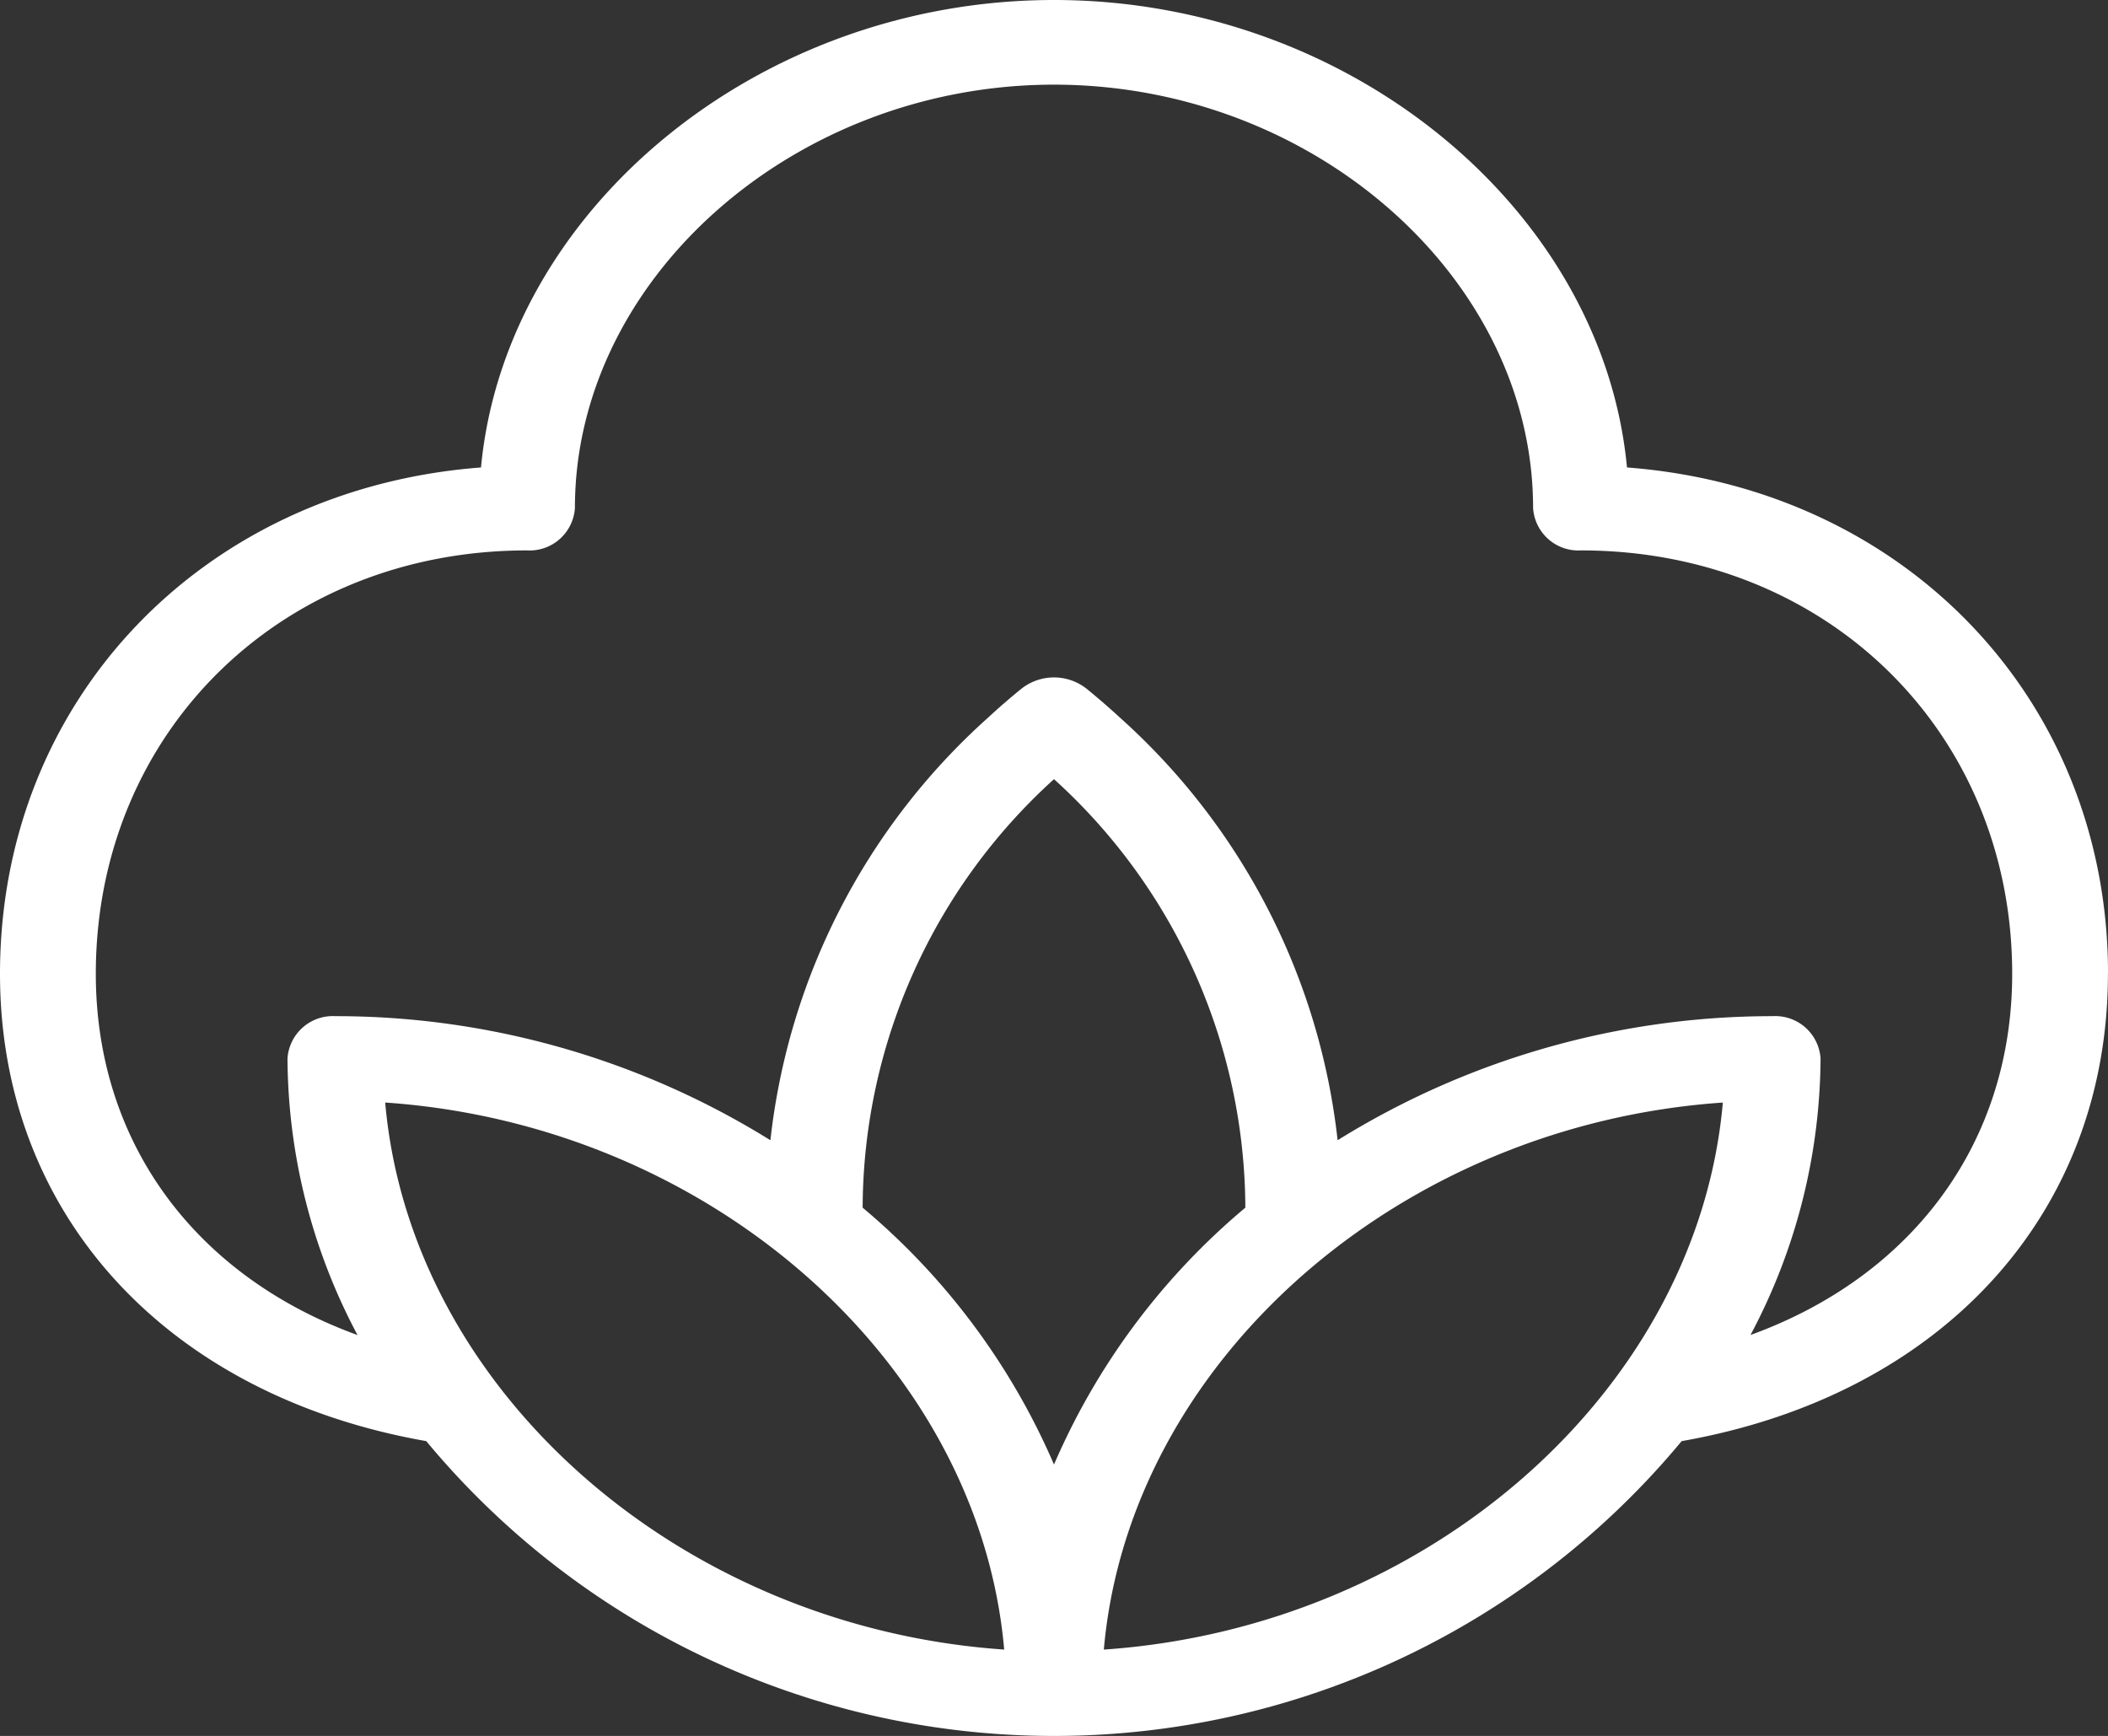 <svg xmlns="http://www.w3.org/2000/svg" xmlns:xlink="http://www.w3.org/1999/xlink" width="86.046" height="70.865" viewBox="0 0 86.046 70.865"><rect x="0" y="0" width="86.046" height="70.865" fill="#333333" stroke="none"/><defs><clipPath id="clip-path"><rect id="Rectangle_19" data-name="Rectangle 19" width="86.046" height="70.865" transform="translate(0 0)" fill="none"></rect></clipPath></defs><g id="Group_239" data-name="Group 239" transform="translate(0 0)" clip-path="url(#clip-path)"><path id="Path_6049" data-name="Path 6049" d="M86.047,39.753c0-11.213-8.316-19.811-19.635-20.67C65.421,8.58,55.113,0,43.023,0s-22.4,8.58-23.389,19.083C8.316,19.942,0,28.54,0,39.753,0,49.57,6.8,56.967,17.4,58.83a33.29,33.29,0,0,0,51.243,0c10.6-1.862,17.4-9.259,17.4-19.076M15.723,45.008c13.263.909,24.237,10.608,25.267,22.331C27.725,66.43,16.751,56.73,15.723,45.008M35.212,49.3a23.711,23.711,0,0,1,7.811-17.493A23.7,23.7,0,0,1,50.833,49.3a28.236,28.236,0,0,0-7.81,10.486A28.261,28.261,0,0,0,35.212,49.3m9.845,18.04c1.03-11.723,12-21.422,25.267-22.331-1.03,11.722-12,21.422-25.267,22.331M71.452,54.5A24.263,24.263,0,0,0,74.313,43.21a1.852,1.852,0,0,0-1.956-1.728A33.6,33.6,0,0,0,54.6,46.547a27.171,27.171,0,0,0-8.854-17.224c-.449-.413-.924-.826-1.4-1.213a2.147,2.147,0,0,0-2.646,0c-.477.387-.954.8-1.4,1.214a27.161,27.161,0,0,0-8.853,17.223,33.6,33.6,0,0,0-17.756-5.065,1.854,1.854,0,0,0-1.956,1.728A24.272,24.272,0,0,0,14.594,54.5C7.987,52.1,3.911,46.655,3.911,39.753c0-9.854,7.567-17.284,17.6-17.284a1.853,1.853,0,0,0,1.956-1.728c0-9.369,8.957-17.285,19.556-17.285s19.556,7.916,19.556,17.285a1.852,1.852,0,0,0,1.956,1.728c10.033,0,17.6,7.43,17.6,17.284,0,6.9-4.077,12.348-10.683,14.745" fill="#fff"></path></g></svg>